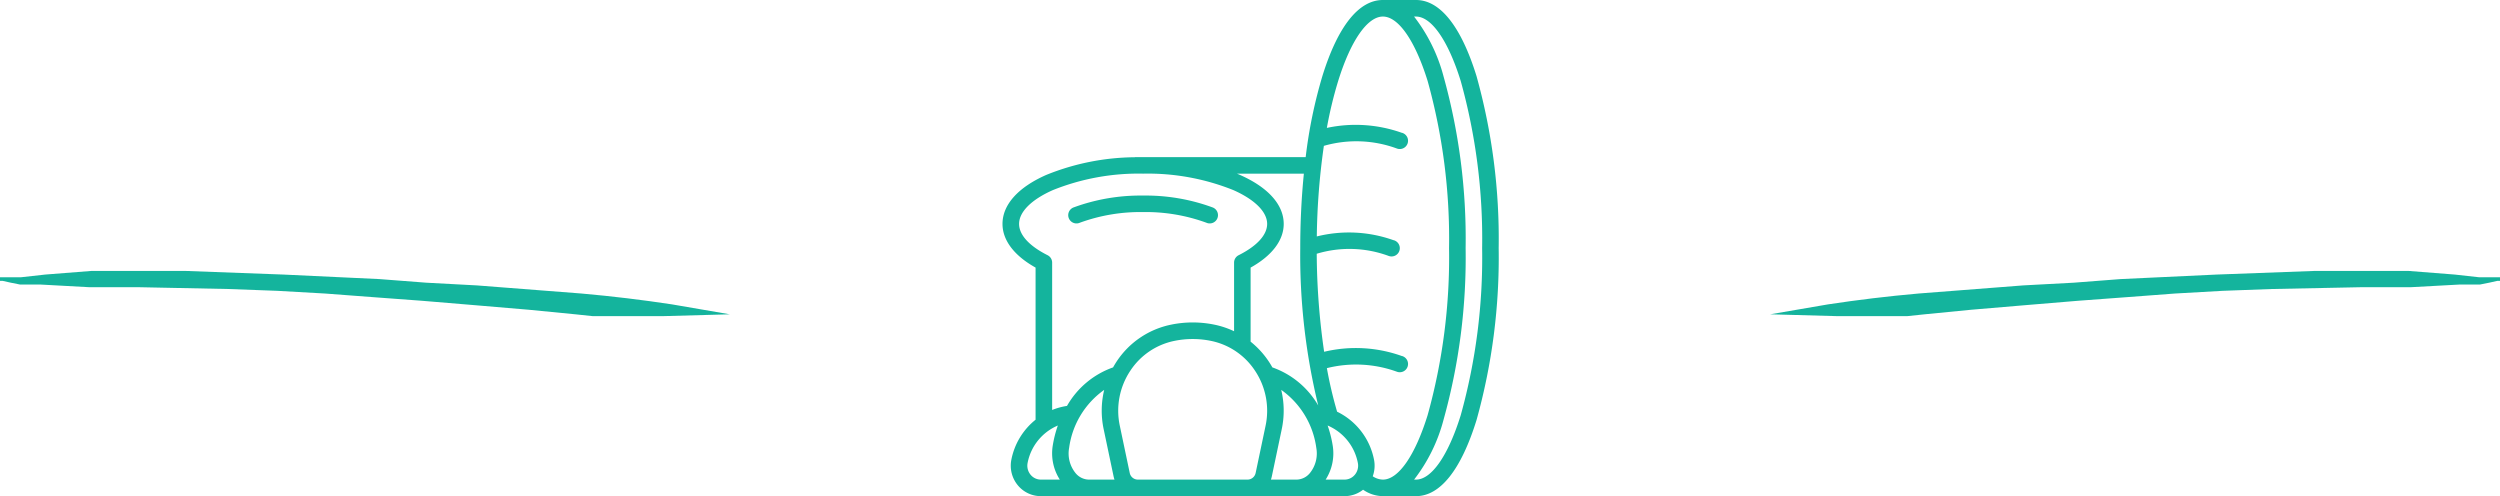 <svg xmlns="http://www.w3.org/2000/svg" width="276.8" height="54.933" viewBox="0 0 276.8 54.933"><defs><style>.a{fill:#14b49d;}</style></defs><g transform="translate(-707 -1377)"><g transform="translate(815.333 1374.333)"><path class="a" d="M28.561,37.2a.916.916,0,1,0,.674-1.7,21.425,21.425,0,0,0-7.661-1.3,21.423,21.423,0,0,0-7.661,1.3.916.916,0,1,0,.674,1.7,19.57,19.57,0,0,1,6.988-1.173A19.571,19.571,0,0,1,28.561,37.2Z" transform="translate(-3.342 -9.88)"/><path class="a" d="M48.444,2.667H44.782c-2.674,0-4.991,2.912-6.7,8.421a52.933,52.933,0,0,0-1.85,8.975H17.316v.014A26.609,26.609,0,0,0,7.5,22.038c-3.118,1.379-4.836,3.3-4.836,5.419,0,1.819,1.3,3.522,3.662,4.837V49.137a7.518,7.518,0,0,0-2.682,4.431,3.4,3.4,0,0,0,.71,2.822,3.3,3.3,0,0,0,2.55,1.21H40.542a3.283,3.283,0,0,0,2.044-.713,3.9,3.9,0,0,0,2.2.713h3.662c2.674,0,4.991-2.912,6.7-8.421A66.949,66.949,0,0,0,57.6,30.133a66.949,66.949,0,0,0-2.455-19.046C53.436,5.579,51.119,2.667,48.444,2.667ZM6.906,55.769a1.47,1.47,0,0,1-1.136-.543,1.572,1.572,0,0,1-.326-1.306A5.661,5.661,0,0,1,8.791,49.78a12.8,12.8,0,0,0-.557,2.182,5.382,5.382,0,0,0,.775,3.807Zm5.831,0h-.531a1.944,1.944,0,0,1-1.472-.744,3.446,3.446,0,0,1-.694-2.767,9.4,9.4,0,0,1,3.883-6.423,9.858,9.858,0,0,0-.058,4.353l1.1,5.23a2.7,2.7,0,0,0,.1.351Zm2.168-12.423a9.508,9.508,0,0,0-5.1,4.264,7.218,7.218,0,0,0-1.644.451V31.743a.916.916,0,0,0-.505-.819C5.619,29.9,4.5,28.672,4.5,27.457c0-1.327,1.365-2.691,3.745-3.744a25.442,25.442,0,0,1,9.988-1.82,25.44,25.44,0,0,1,9.988,1.82c2.38,1.053,3.745,2.418,3.745,3.744,0,1.215-1.122,2.446-3.157,3.467a.916.916,0,0,0-.505.818v7.6a9.491,9.491,0,0,0-2.185-.73,11.9,11.9,0,0,0-4.787,0,9.486,9.486,0,0,0-6.063,4.129C15.139,42.941,15.02,43.143,14.905,43.346ZM31.79,49.811l-1.1,5.231a.92.92,0,0,1-.9.727H17.653a.92.92,0,0,1-.9-.727l-1.1-5.231a7.975,7.975,0,0,1,1.14-6.061,7.667,7.667,0,0,1,4.9-3.34,10.082,10.082,0,0,1,4.054,0,7.667,7.667,0,0,1,4.9,3.34A7.975,7.975,0,0,1,31.79,49.811Zm4.924,5.214a1.944,1.944,0,0,1-1.472.744h-2.86a2.7,2.7,0,0,0,.1-.351l1.1-5.231a9.858,9.858,0,0,0-.057-4.353,9.4,9.4,0,0,1,3.883,6.423A3.45,3.45,0,0,1,36.714,55.025Zm-4.17-11.679c-.114-.2-.233-.405-.363-.6a9.678,9.678,0,0,0-2.047-2.25v-8.2C32.5,30.98,33.8,29.276,33.8,27.457c0-2.115-1.717-4.04-4.836-5.419-.112-.05-.229-.1-.343-.145h7.41c-.263,2.63-.4,5.4-.4,8.24a70.122,70.122,0,0,0,1.991,17.432A9.493,9.493,0,0,0,32.544,43.346Zm9.135,11.879a1.47,1.47,0,0,1-1.136.543h-2.1a5.382,5.382,0,0,0,.775-3.807,12.813,12.813,0,0,0-.557-2.182,5.661,5.661,0,0,1,3.347,4.139,1.572,1.572,0,0,1-.326,1.306Zm3.1.543a2.088,2.088,0,0,1-1.123-.368,3.411,3.411,0,0,0,.143-1.833,7.5,7.5,0,0,0-4.089-5.318,45.9,45.9,0,0,1-1.131-4.821,13.272,13.272,0,0,1,7.741.392h0a.916.916,0,1,0,.579-1.736h0l-.01,0-.013,0a15.092,15.092,0,0,0-8.6-.467,77.567,77.567,0,0,1-.82-10.855A12.535,12.535,0,0,1,45.408,31h0a.916.916,0,1,0,.579-1.736h0l-.01,0-.013,0a14.684,14.684,0,0,0-8.5-.418,76.564,76.564,0,0,1,.782-10.03,13,13,0,0,1,8.074.291h0a.916.916,0,1,0,.579-1.736h0l-.01,0-.013,0a15.253,15.253,0,0,0-8.3-.542,45.055,45.055,0,0,1,1.25-5.183C41.216,7.164,43.067,4.5,44.782,4.5s3.566,2.667,4.952,7.132a65.1,65.1,0,0,1,2.372,18.5,65.1,65.1,0,0,1-2.372,18.5C48.348,53.1,46.5,55.769,44.782,55.769ZM53.4,48.637c-1.386,4.466-3.237,7.132-4.952,7.132h-.213a18.455,18.455,0,0,0,3.251-6.59,66.949,66.949,0,0,0,2.455-19.046,66.949,66.949,0,0,0-2.455-19.046A18.455,18.455,0,0,0,48.232,4.5h.213c1.715,0,3.566,2.667,4.952,7.132a65.1,65.1,0,0,1,2.372,18.5A65.1,65.1,0,0,1,53.4,48.637Z" transform="translate(0 0)"/></g><path class="a" d="M89.3,43.7H87l-2.7-.3L79.2,43H68.7l-10.8.4-10.6.5-5.2.4-5.6.3-11.6.9c-3.4.3-6.7.7-10,1.2L8.5,47.8h0l7.3.2h7.9l1.9-.2,5.1-.5,5.9-.5,6-.5,5.4-.4,5.3-.4,5.3-.3L64,45l9.9-.2h5.5l5.5-.3h2.2l1-.2.9-.2h.3Z" transform="translate(894.5 1364)"/><path class="a" d="M8.5,43.7h2.3l2.7-.3,5.1-.4H29.1l10.8.4,10.6.5,5.2.4,5.6.3,11.6.9c3.4.3,6.7.7,10,1.2l6.4,1.1h0L82,48H74.1l-1.9-.2-5.1-.5-5.9-.5-6-.5-5.4-.4-5.3-.4-5.3-.3L33.8,45l-9.9-.2H18.4l-5.5-.3H10.7l-1-.2-.9-.2H8.5Z" transform="translate(698.5 1364)"/></g></svg>